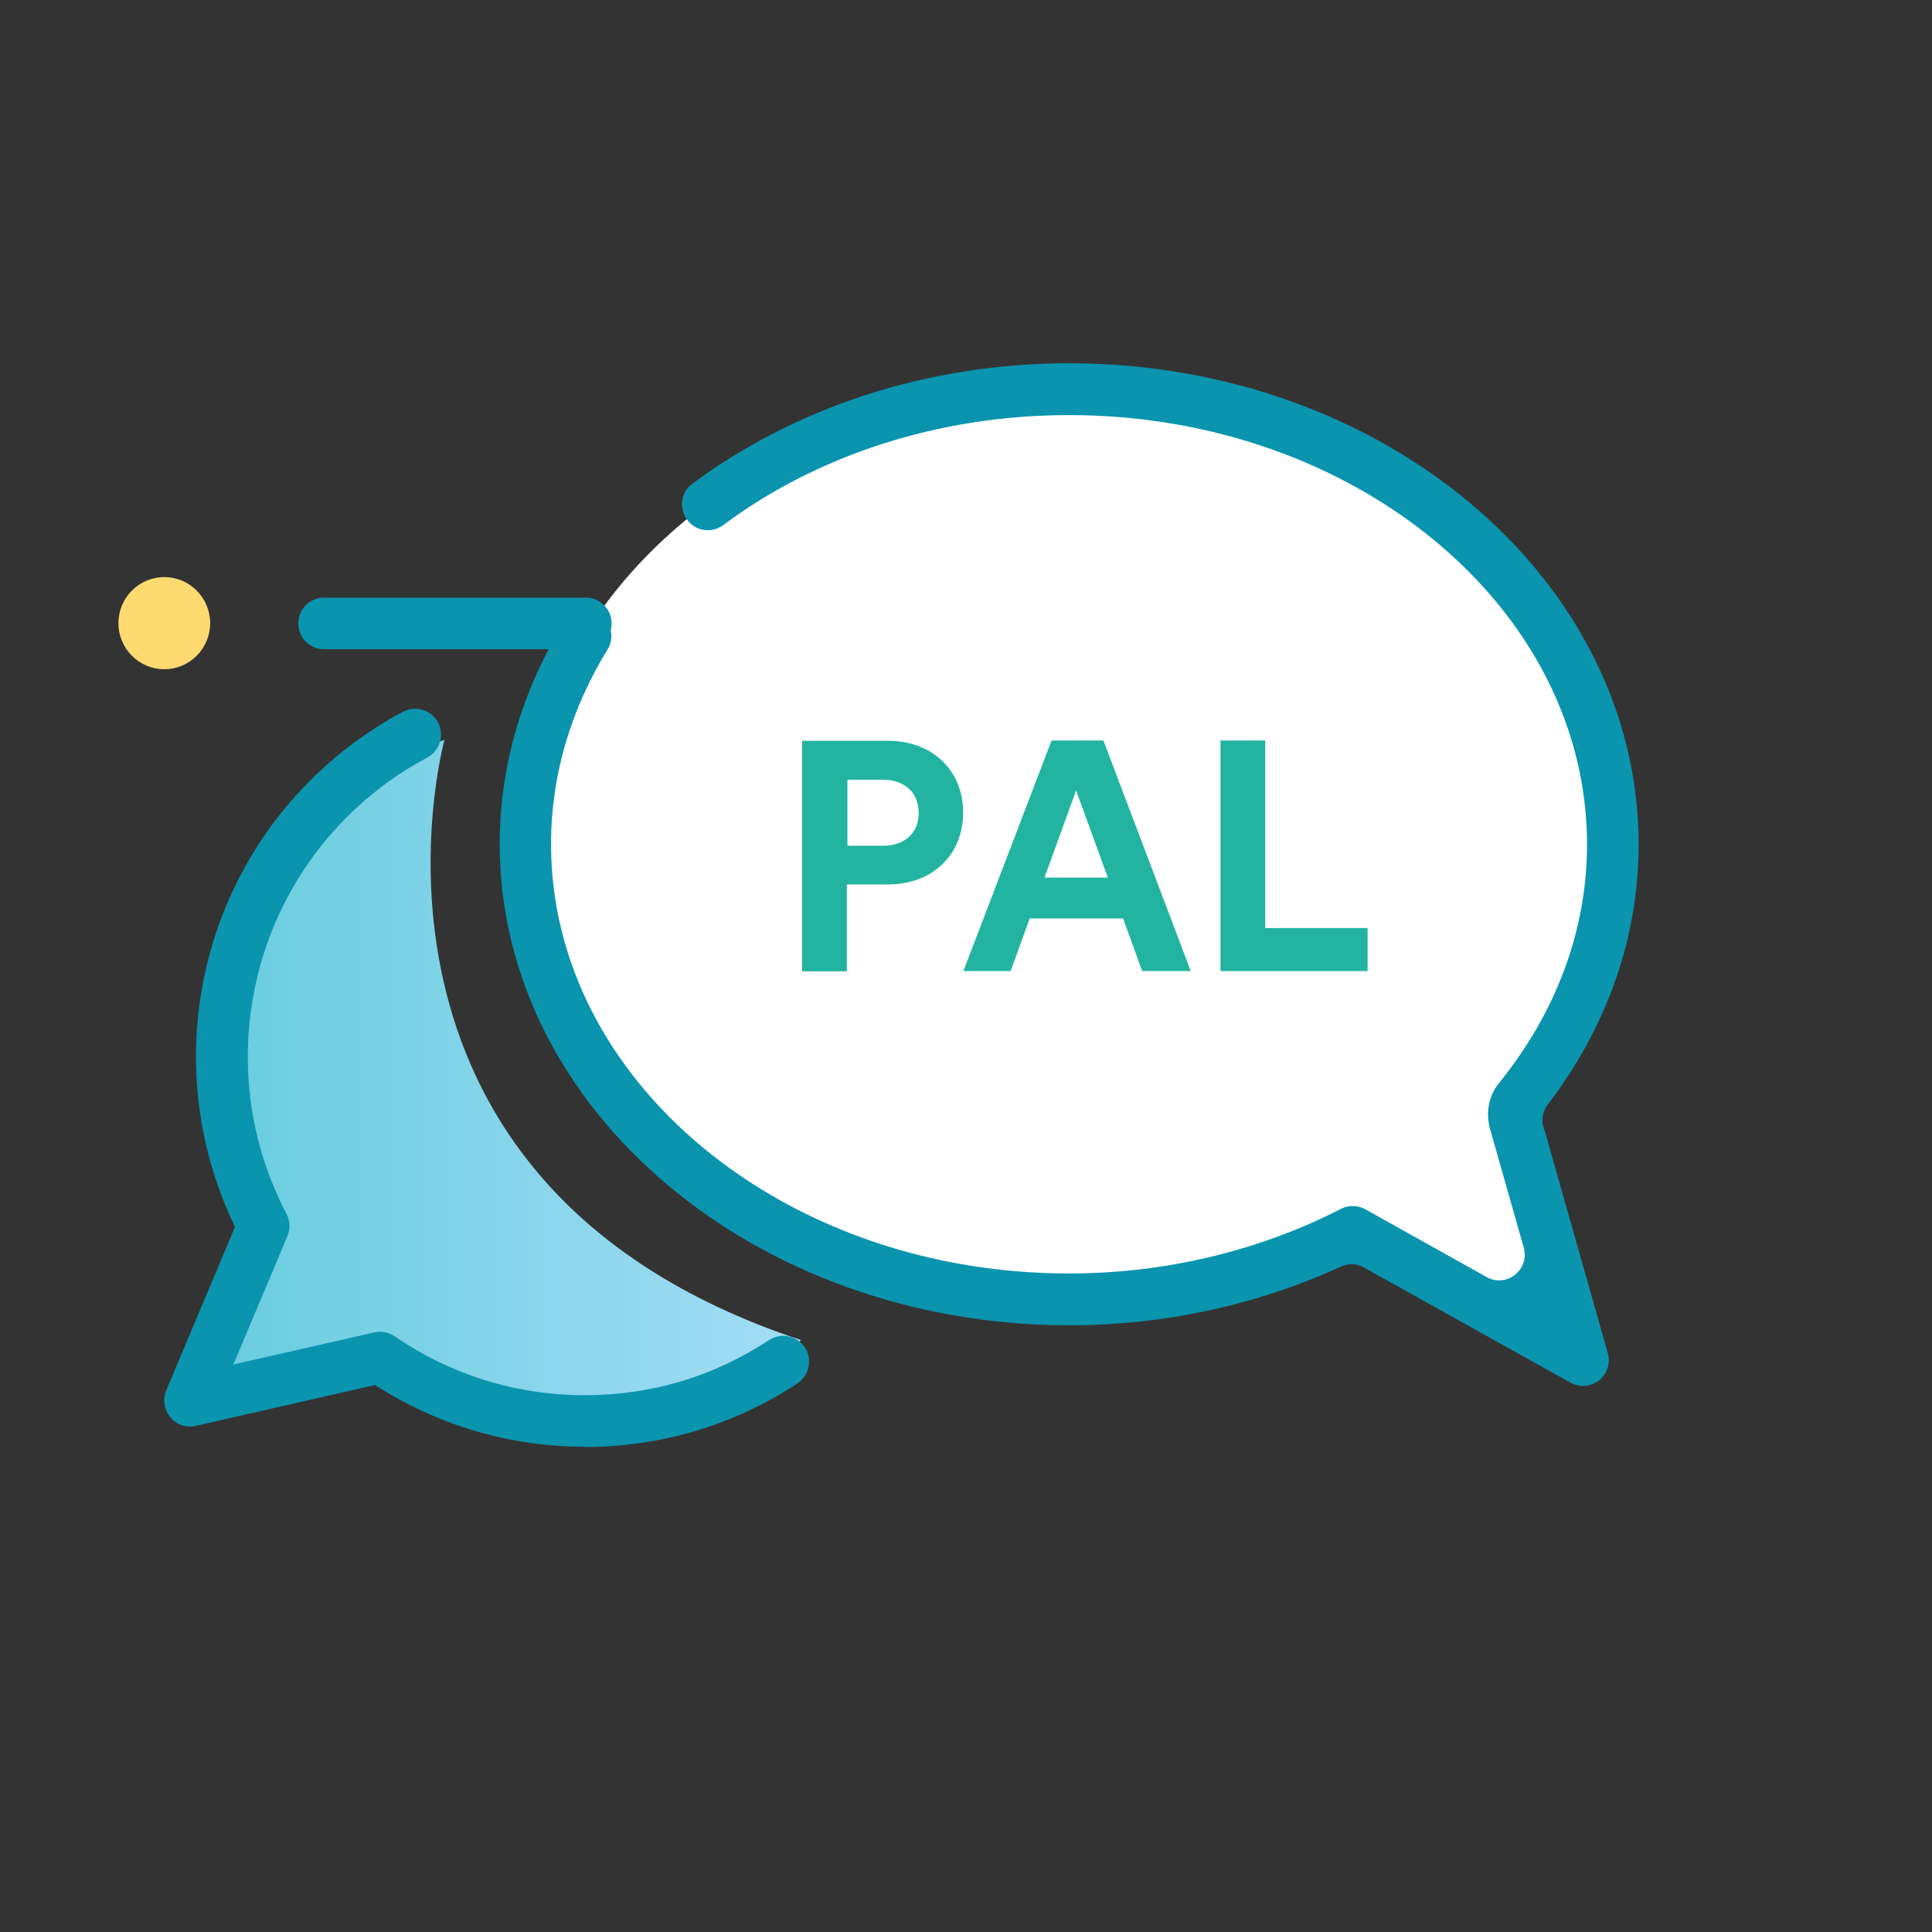 <svg width="79" height="79" viewBox="0 0 79 79" fill="none" xmlns="http://www.w3.org/2000/svg">
<rect x="0" y="0" width="79" height="79" fill="#333333" stroke="none"/>
<path d="M6.718 27.365C7.754 27.365 8.593 26.522 8.593 25.482C8.593 24.441 7.754 23.598 6.718 23.598C5.683 23.598 4.843 24.441 4.843 25.482C4.843 26.522 5.683 27.365 6.718 27.365Z" fill="#FFDA70"/>
<path d="M43.668 15.908C55.944 15.908 65.91 24.237 65.91 34.528C65.91 38.564 64.358 42.297 61.747 45.346L64.671 55.626L55.274 50.38C51.893 52.117 47.931 53.138 43.668 53.138C31.392 53.138 21.427 44.808 21.427 34.517C21.427 24.226 31.381 15.896 43.668 15.896V15.908Z" fill="white"/>
<path d="M18.179 30.234C18.179 30.234 13.18 48.306 32.754 54.797C32.754 54.797 26.527 60.951 16.248 55.391L7.99 57.184L10.97 52.039C10.97 52.039 5.345 34.663 18.19 30.246L18.179 30.234Z" fill="url(#paint0_linear_12775_3806)"/>
<path d="M23.904 59.157C20.846 59.157 17.9 58.283 15.334 56.635L8.002 58.305C7.622 58.395 7.209 58.261 6.964 57.947C6.707 57.644 6.651 57.218 6.796 56.859L9.609 50.167C8.56 48.003 8.013 45.615 8.013 43.216C8.013 37.286 11.26 31.882 16.483 29.102C16.996 28.833 17.633 29.024 17.912 29.539C18.179 30.055 17.99 30.694 17.476 30.974C12.945 33.385 10.133 38.071 10.133 43.216C10.133 45.469 10.669 47.633 11.718 49.64C11.863 49.92 11.874 50.256 11.751 50.548L9.542 55.794L15.311 54.483C15.601 54.415 15.903 54.483 16.137 54.64C18.436 56.22 21.114 57.05 23.904 57.05C26.694 57.05 29.205 56.265 31.448 54.797C31.939 54.471 32.587 54.617 32.91 55.099C33.234 55.593 33.089 56.243 32.609 56.568C30.02 58.272 27.018 59.169 23.904 59.169V59.157Z" fill="#0A94AE"/>
<path d="M34.629 36.165V39.718H32.798V30.291H36.303C38.155 30.291 39.383 31.524 39.383 33.228C39.383 34.932 38.155 36.165 36.303 36.165H34.617H34.629ZM36.09 34.584C37.006 34.584 37.564 34.057 37.564 33.239C37.564 32.42 37.006 31.882 36.09 31.882H34.651V34.584H36.09Z" fill="#22B4A1"/>
<path d="M45.911 37.555H42.106L41.325 39.707H39.394L42.999 30.279H45.119L48.69 39.707H46.704L45.922 37.555H45.911ZM42.709 35.885H45.298L44.003 32.32L42.709 35.885Z" fill="#22B4A1"/>
<path d="M49.906 39.707V30.279H51.736V37.947H55.921V39.707H49.917H49.906Z" fill="#22B4A1"/>
<path d="M23.96 26.547H13.247C12.666 26.547 12.198 26.076 12.198 25.493C12.198 24.91 12.666 24.439 13.247 24.439H23.96C24.541 24.439 25.009 24.91 25.009 25.493C25.009 26.076 24.541 26.547 23.96 26.547Z" fill="#0A94AE"/>
<path d="M63.108 46.097C63.019 45.772 63.086 45.436 63.287 45.167C65.72 41.983 67.003 38.329 67.003 34.528C67.003 23.677 56.558 14.854 43.713 14.854C37.809 14.854 32.419 16.726 28.301 19.787C27.498 20.392 27.944 21.681 28.948 21.681C29.172 21.681 29.384 21.603 29.562 21.479C33.312 18.677 38.278 16.973 43.713 16.973C55.397 16.973 64.894 24.854 64.894 34.528C64.894 38.015 63.644 41.389 61.289 44.293C60.865 44.819 60.743 45.526 60.932 46.176L62.305 51.008C62.562 51.916 61.602 52.678 60.787 52.218L55.832 49.449C55.676 49.36 55.498 49.315 55.319 49.315C55.152 49.315 54.984 49.349 54.839 49.427C51.48 51.153 47.63 52.073 43.713 52.073C32.029 52.073 22.532 44.192 22.532 34.517C22.532 31.659 23.369 28.957 24.842 26.558C25.277 25.863 24.764 24.966 23.949 24.966C23.592 24.966 23.246 25.145 23.056 25.459C21.382 28.172 20.434 31.255 20.434 34.517C20.434 45.369 30.879 54.191 43.724 54.191C47.596 54.191 51.413 53.362 54.828 51.792C55.129 51.658 55.475 51.658 55.765 51.826L64.213 56.534C64.37 56.624 64.548 56.669 64.727 56.669C64.961 56.669 65.195 56.59 65.385 56.445C65.72 56.176 65.865 55.739 65.742 55.324L63.12 46.086L63.108 46.097Z" fill="#0A94AE"/>
<defs>
<linearGradient id="paint0_linear_12775_3806" x1="7.99" y1="43.971" x2="32.755" y2="43.971" gradientUnits="userSpaceOnUse">
<stop stop-color="#67CCDE"/>
<stop offset="1" stop-color="#A3DDF5"/>
</linearGradient>
</defs>
</svg>
